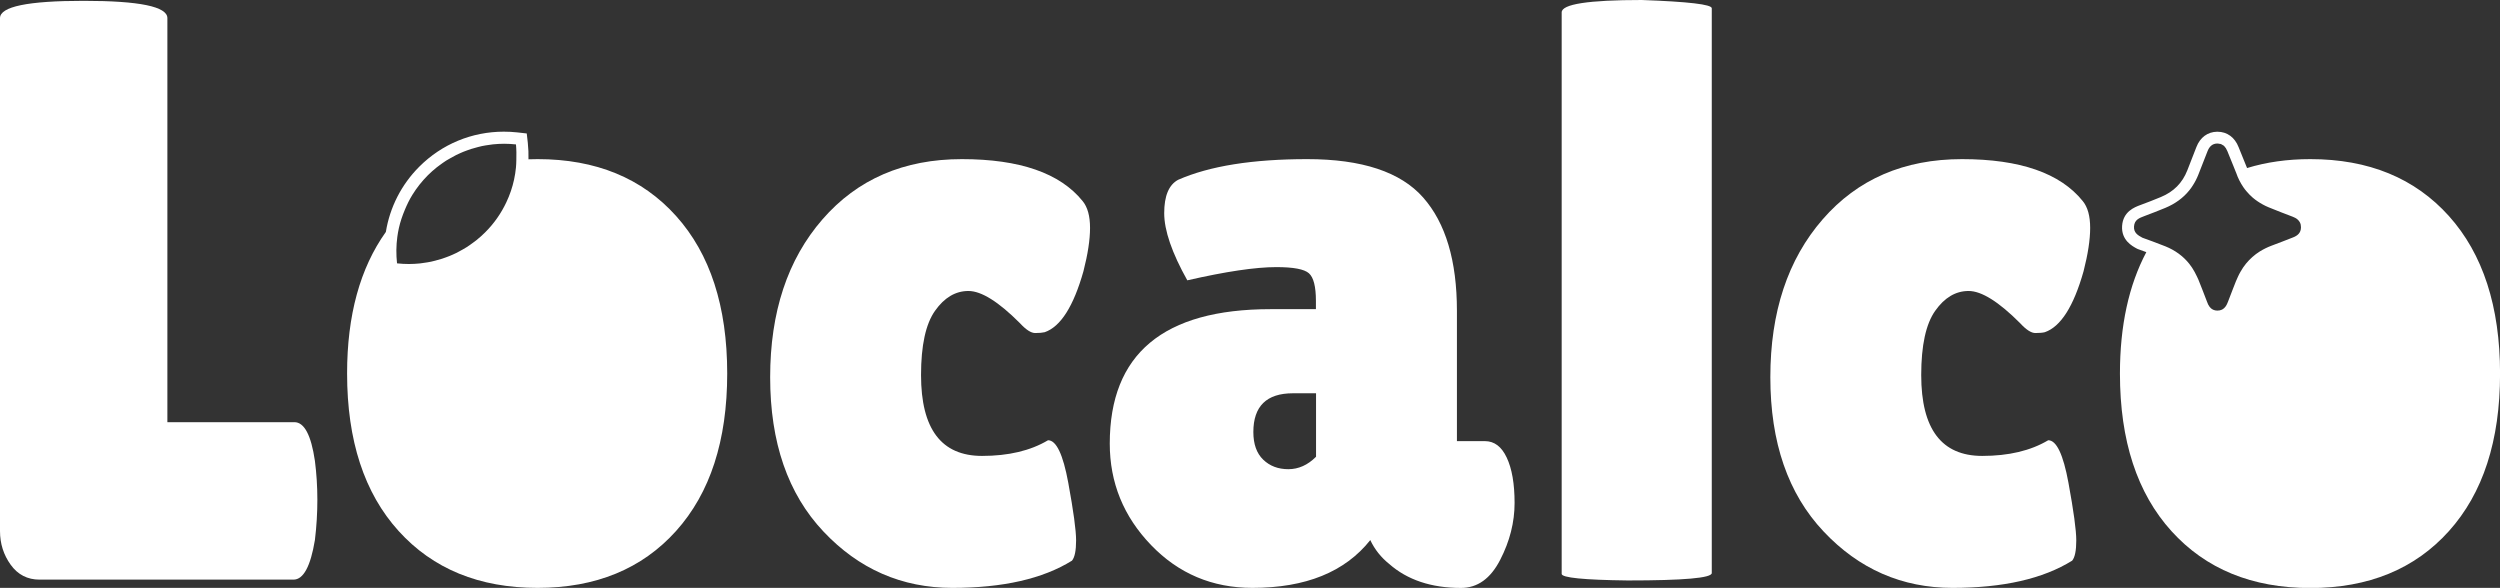 <?xml version="1.0" encoding="utf-8"?>
<!-- Generator: Adobe Illustrator 28.0.0, SVG Export Plug-In . SVG Version: 6.00 Build 0)  -->
<svg version="1.1" id="Calque_1" xmlns="http://www.w3.org/2000/svg" xmlns:xlink="http://www.w3.org/1999/xlink" x="0px" y="0px"
	 viewBox="0 0 417.9 98.27" style="enable-background:new 0 0 417.9 98.27;" xml:space="preserve">
<rect x="0" y="0" width="417.9" height="98.27" fill="#333333" stroke="none"/>
<style type="text/css">
	.st0{fill:#FFFFFF;}
</style>
<g>
	<path class="st0" d="M248.23,73.74h-4.69V51.96c0-8.36-1.88-14.68-5.65-18.95c-3.77-4.27-10.22-6.41-19.37-6.41
		c-9.14,0-16.33,1.15-21.57,3.45c-1.56,0.83-2.34,2.69-2.34,5.58c0,2.89,1.29,6.64,3.86,11.23c6.43-1.47,11.39-2.21,14.89-2.21
		c2.85,0,4.66,0.34,5.44,1.03c0.78,0.69,1.17,2.23,1.17,4.62v1.38h-7.58c-17.92,0-26.88,7.49-26.88,22.47
		c0,6.53,2.3,12.18,6.89,16.95c4.59,4.78,10.24,7.17,16.95,7.17c8.91,0,15.48-2.66,19.71-7.99c0.73,1.56,1.79,2.89,3.17,4
		c3.03,2.66,7.03,4,11.99,4c2.76,0,4.94-1.56,6.55-4.69c1.61-3.12,2.41-6.29,2.41-9.51c0-3.21-0.44-5.74-1.31-7.58
		C251.01,74.66,249.79,73.74,248.23,73.74z M219.98,76.36c-1.38,1.38-2.92,2.07-4.62,2.07c-1.7,0-3.1-0.53-4.2-1.59
		c-1.1-1.06-1.65-2.6-1.65-4.62c0-4.32,2.21-6.48,6.62-6.48h3.86V76.36z"/>
	<path class="st0" d="M49.21,70.57H27.98V3.03c0-1.93-4.66-2.89-13.99-2.89C4.66,0.14,0,1.1,0,3.03v85.73c0,2.12,0.6,4,1.79,5.65
		c1.19,1.65,2.8,2.48,4.82,2.48h42.45c1.65,0,2.85-2.2,3.58-6.62c0.28-2.3,0.41-4.55,0.41-6.75c0-2.2-0.14-4.36-0.41-6.48
		C52.01,72.73,50.86,70.57,49.21,70.57z"/>
	<path class="st0" d="M89.87,26.6c-0.52,0-1.03,0.01-1.53,0.03c0.02-0.9-0.01-1.81-0.11-2.73l-0.18-1.59l-1.59-0.18
		c-0.74-0.08-1.49-0.12-2.24-0.12c-5.34,0-10.36,2.08-14.13,5.85c-3.01,3.01-4.93,6.82-5.59,10.91c-4.32,6.06-6.48,13.94-6.48,23.66
		c0,11.21,2.87,19.99,8.61,26.33c5.74,6.34,13.48,9.51,23.22,9.51c9.74,0,17.46-3.17,23.16-9.51c5.7-6.34,8.55-15.11,8.55-26.33
		c0-11.21-2.85-19.99-8.55-26.33C107.32,29.77,99.6,26.6,89.87,26.6z M86.31,26.75c-0.01,0.41-0.02,0.82-0.06,1.23
		c-0.07,0.69-0.17,1.38-0.32,2.05c-0.28,1.29-0.71,2.56-1.29,3.78c-0.86,1.83-2.04,3.54-3.55,5.04c-0.47,0.47-0.97,0.91-1.48,1.32
		c-0.17,0.13-0.34,0.25-0.51,0.38c-0.35,0.26-0.71,0.52-1.07,0.75c-0.21,0.13-0.42,0.25-0.64,0.38c-0.34,0.2-0.69,0.39-1.04,0.57
		c-0.23,0.11-0.46,0.22-0.69,0.32c-0.35,0.16-0.71,0.3-1.07,0.43c-0.24,0.09-0.47,0.17-0.71,0.25c-0.37,0.12-0.75,0.22-1.13,0.32
		c-0.23,0.06-0.46,0.12-0.69,0.17c-0.42,0.09-0.85,0.15-1.28,0.21c-0.19,0.03-0.38,0.06-0.56,0.08c-0.62,0.06-1.24,0.1-1.86,0.1
		c-0.67,0-1.33-0.04-1.99-0.11c-0.16-1.48-0.15-2.97,0.05-4.44c0.07-0.49,0.15-0.98,0.26-1.46c0.23-1.04,0.58-2.06,1-3.06
		c0.36-0.86,0.76-1.7,1.26-2.5c0.72-1.16,1.58-2.26,2.58-3.26c0.47-0.47,0.97-0.91,1.48-1.32c0.17-0.13,0.34-0.25,0.51-0.38
		c0.35-0.26,0.71-0.52,1.07-0.75c0.21-0.13,0.42-0.25,0.64-0.37c0.34-0.2,0.69-0.39,1.04-0.57c0.23-0.11,0.46-0.22,0.69-0.32
		c0.35-0.16,0.71-0.3,1.07-0.43c0.24-0.09,0.47-0.17,0.71-0.25c0.37-0.12,0.75-0.22,1.13-0.32c0.23-0.06,0.46-0.12,0.69-0.17
		c0.42-0.09,0.85-0.15,1.28-0.21c0.19-0.03,0.38-0.06,0.57-0.08c0.62-0.06,1.24-0.1,1.86-0.1c0.67,0,1.33,0.04,1.99,0.11
		C86.33,25,86.34,25.88,86.31,26.75z"/>
	<path class="st0" d="M160.78,26.6c-9.7,0-17.46,3.36-23.29,10.06c-5.84,6.71-8.75,15.51-8.75,26.4c0,10.89,2.96,19.48,8.89,25.77
		c5.93,6.3,13.12,9.44,21.57,9.44c8.45,0,15.11-1.52,19.99-4.55c0.46-0.55,0.69-1.68,0.69-3.38c0-1.7-0.44-4.91-1.31-9.65
		c-0.87-4.73-2-7.1-3.38-7.1c-2.94,1.75-6.62,2.62-11.03,2.62c-6.8,0-10.2-4.5-10.2-13.51c0-4.96,0.78-8.55,2.34-10.75
		c1.56-2.21,3.42-3.31,5.58-3.31c2.16,0,5.03,1.79,8.61,5.38c1.01,1.1,1.86,1.65,2.55,1.65c0.69,0,1.22-0.05,1.59-0.14
		c2.66-0.92,4.82-4.32,6.48-10.2c0.73-2.85,1.1-5.26,1.1-7.24c0-1.97-0.41-3.47-1.24-4.48C177.2,28.94,170.47,26.6,160.78,26.6z"/>
	<path class="st0" d="M274.42,0c-8.91,0-13.37,0.69-13.37,2.07v93.86c0,0.64,3.67,1.01,11.03,1.1c9.37,0,14.06-0.41,14.06-1.24V1.38
		C286.14,0.74,282.23,0.28,274.42,0z"/>
	<path class="st0" d="M327.97,26.6c-9.7,0-17.46,3.36-23.29,10.06c-5.84,6.71-8.75,15.51-8.75,26.4c0,10.89,2.96,19.48,8.89,25.77
		c5.93,6.3,13.12,9.44,21.57,9.44c8.45,0,15.11-1.52,19.99-4.55c0.46-0.55,0.69-1.68,0.69-3.38c0-1.7-0.44-4.91-1.31-9.65
		c-0.87-4.73-2-7.1-3.38-7.1c-2.94,1.75-6.62,2.62-11.03,2.62c-6.8,0-10.2-4.5-10.2-13.51c0-4.96,0.78-8.55,2.34-10.75
		c1.56-2.21,3.42-3.31,5.58-3.31c2.16,0,5.03,1.79,8.61,5.38c1.01,1.1,1.86,1.65,2.55,1.65c0.69,0,1.22-0.05,1.58-0.14
		c2.66-0.92,4.82-4.32,6.48-10.2c0.73-2.85,1.1-5.26,1.1-7.24c0-1.97-0.41-3.47-1.24-4.48C344.39,28.94,337.66,26.6,327.97,26.6z"/>
	<path class="st0" d="M409.36,36.11c-5.7-6.34-13.42-9.51-23.16-9.51c-3.84,0-7.36,0.5-10.58,1.49l-0.41-1.01
		c-0.34-0.82-0.68-1.64-1-2.47c-0.64-1.65-1.93-2.59-3.54-2.59h-0.01l-0.05,0c-1.58,0.02-2.84,0.95-3.46,2.56
		c-0.5,1.3-1.01,2.6-1.52,3.9c-0.83,2.11-2.28,3.57-4.43,4.46c-1.09,0.45-2.25,0.91-3.43,1.34c-0.94,0.35-2.88,1.07-3.04,3.49
		c-0.15,2.38,1.68,3.36,2.46,3.78l0.12,0.06l0.13,0.05c0.4,0.15,0.8,0.3,1.21,0.44c0.04,0.02,0.09,0.03,0.13,0.05
		c-2.93,5.52-4.41,12.28-4.41,20.3c0,11.21,2.87,19.99,8.61,26.33c5.74,6.34,13.48,9.51,23.22,9.51c9.74,0,17.46-3.17,23.16-9.51
		c5.7-6.34,8.55-15.11,8.55-26.33C417.9,51.23,415.05,42.45,409.36,36.11z M384.24,39.09c-0.12,0.14-0.27,0.25-0.43,0.35
		c-0.16,0.1-0.35,0.19-0.54,0.26c-1.17,0.45-2.33,0.92-3.51,1.35c-0.73,0.27-1.39,0.6-2.01,0.98c-0.89,0.56-1.65,1.24-2.3,2.03
		c-0.35,0.42-0.65,0.88-0.93,1.37c-0.16,0.28-0.31,0.56-0.44,0.86c-0.11,0.24-0.22,0.47-0.32,0.72c-0.16,0.41-0.32,0.81-0.48,1.22
		c-0.29,0.72-0.57,1.45-0.84,2.18c-0.04,0.11-0.08,0.21-0.13,0.31c-0.02,0.04-0.04,0.09-0.06,0.13c-0.03,0.05-0.05,0.11-0.08,0.16
		c-0.02,0.04-0.05,0.08-0.08,0.12c-0.03,0.05-0.06,0.1-0.09,0.14c-0.03,0.04-0.06,0.07-0.09,0.1c-0.04,0.04-0.07,0.09-0.11,0.12
		c-0.03,0.03-0.07,0.06-0.1,0.08c-0.04,0.03-0.08,0.07-0.12,0.1c-0.04,0.03-0.08,0.04-0.12,0.06c-0.05,0.03-0.09,0.05-0.14,0.07
		c-0.04,0.02-0.09,0.03-0.14,0.04c-0.05,0.02-0.11,0.04-0.17,0.05c-0.05,0.01-0.11,0.01-0.16,0.01c-0.07,0.01-0.13,0.02-0.21,0.02
		c-0.45-0.01-0.78-0.15-1.05-0.38c-0.09-0.08-0.17-0.17-0.24-0.26c-0.18-0.23-0.31-0.52-0.42-0.83c-0.06-0.17-0.13-0.34-0.2-0.52
		c-0.4-1.07-0.83-2.13-1.25-3.19c-0.07-0.18-0.16-0.35-0.24-0.52c-0.12-0.26-0.24-0.51-0.38-0.75c-0.27-0.49-0.56-0.95-0.9-1.37
		c-1.03-1.29-2.37-2.27-4.01-2.93c-0.72-0.29-1.44-0.56-2.17-0.83c-0.08-0.03-0.16-0.06-0.25-0.09c-0.47-0.17-0.94-0.34-1.4-0.51
		c-0.77-0.41-1.48-0.84-1.41-1.89c0.02-0.28,0.08-0.5,0.18-0.69c0.1-0.19,0.23-0.34,0.39-0.47c0.16-0.13,0.34-0.23,0.54-0.32
		s0.41-0.17,0.62-0.25c1.17-0.44,2.34-0.89,3.5-1.37c1.63-0.68,2.98-1.65,4.01-2.93c0.21-0.26,0.4-0.52,0.58-0.81
		c0.18-0.28,0.35-0.57,0.51-0.88c0.16-0.31,0.3-0.62,0.43-0.95c0.51-1.3,1.02-2.6,1.53-3.91c0.15-0.38,0.34-0.69,0.61-0.92
		c0.26-0.22,0.6-0.36,1.02-0.36c0.14,0,0.25,0.03,0.36,0.05c0.08,0.01,0.17,0.01,0.24,0.04c0.11,0.04,0.2,0.1,0.29,0.16
		c0.06,0.04,0.13,0.06,0.18,0.1c0.1,0.08,0.17,0.18,0.25,0.29c0.04,0.05,0.08,0.08,0.11,0.13c0.09,0.15,0.17,0.31,0.25,0.49
		c0.01,0.02,0.02,0.03,0.02,0.05c0.33,0.84,0.67,1.68,1.02,2.51c0.12,0.3,0.24,0.6,0.36,0.9c0.02,0.05,0.04,0.11,0.07,0.16
		c0.15,0.45,0.33,0.87,0.53,1.27c0.2,0.4,0.43,0.78,0.67,1.14c0.16,0.24,0.34,0.47,0.52,0.68c0.33,0.39,0.68,0.76,1.07,1.09
		c0.51,0.43,1.07,0.81,1.68,1.14c0.31,0.17,0.62,0.32,0.96,0.46c0.66,0.28,1.33,0.55,2,0.8s1.34,0.51,2.01,0.77
		c0.15,0.06,0.3,0.13,0.44,0.2c0.14,0.07,0.26,0.16,0.37,0.25c0.17,0.14,0.31,0.32,0.41,0.51c0.12,0.23,0.18,0.49,0.18,0.81
		C384.63,38.48,384.48,38.82,384.24,39.09z"/>
</g>
</svg>
